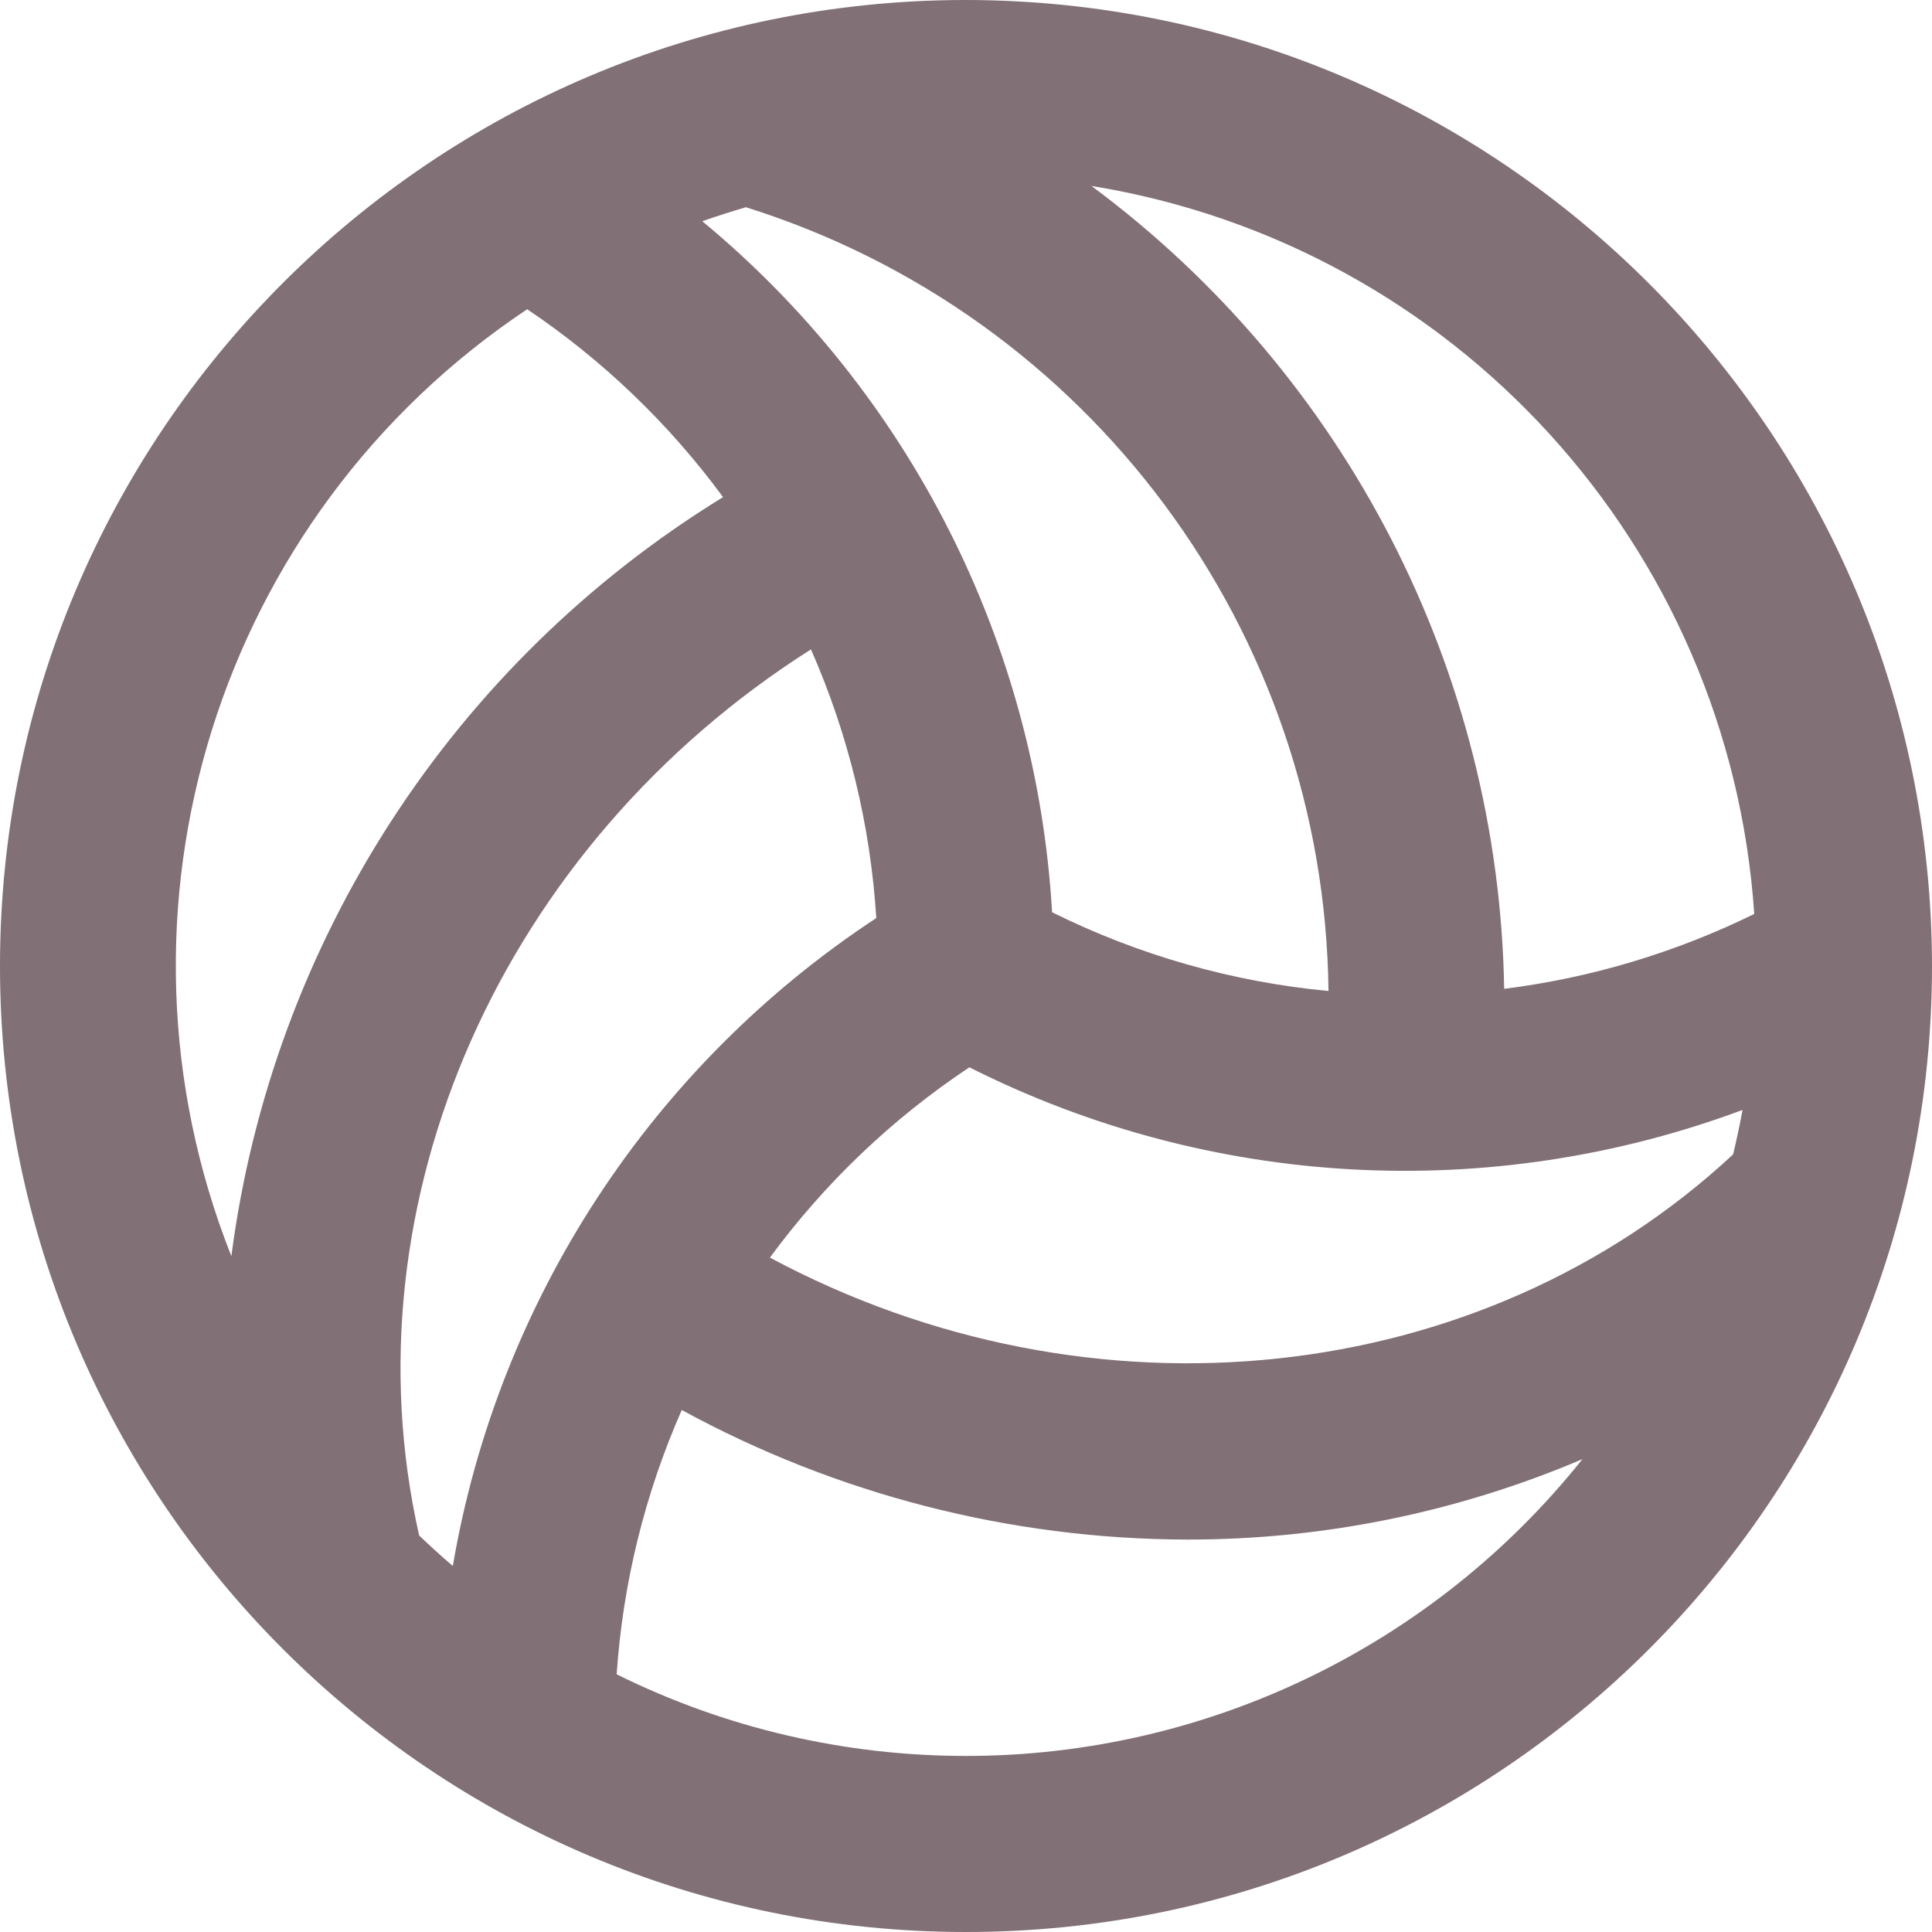 <?xml version="1.0" encoding="UTF-8"?><svg id="Layer_1" xmlns="http://www.w3.org/2000/svg" viewBox="0 0 160 160"><path d="m80,0C35.82,0,0,35.81,0,80c0,44.18,35.81,80,80,80,44.18,0,80-35.81,80-80h0C159.95,35.84,124.16.05,80,0Zm-45.29,127.15c-6.25-27.63,6.89-57.16,32.45-73.37,3.1,7.04,4.93,14.57,5.41,22.25-18.62,12.25-31.32,31.68-35.07,53.66-.96-.82-1.89-1.67-2.8-2.54ZM61.77,17.16c28.43,8.92,47.91,35.11,48.25,64.91-7.97-.75-15.73-2.97-22.89-6.52-1.3-22.27-11.79-43-28.97-57.23,1.2-.42,2.4-.8,3.62-1.16Zm18.51,71.23c19.92,10.04,43.13,11.32,64.03,3.53-.23,1.24-.49,2.46-.78,3.68-20.86,19.41-53.12,22.82-79.77,8.55,4.54-6.18,10.13-11.51,16.52-15.76Zm64.98-12.69c-6.51,3.19-13.5,5.29-20.69,6.19-.45-26.27-13.08-50.84-34.18-66.49,30.1,4.89,52.85,29.88,54.89,60.3h-.02ZM43.66,25.61c6.26,4.21,11.75,9.48,16.22,15.56-22.36,13.73-37.33,36.83-40.72,62.86-11.35-28.65-1.14-61.33,24.5-78.42h0Zm36.34,119.81c-10.03,0-19.93-2.3-28.93-6.76.51-7.55,2.34-14.96,5.39-21.89,12.83,7,27.21,10.69,41.82,10.73,11.26.02,22.41-2.25,32.77-6.66-12.39,15.53-31.18,24.58-51.05,24.58h0Z" style="fill:#817075;"/></svg>